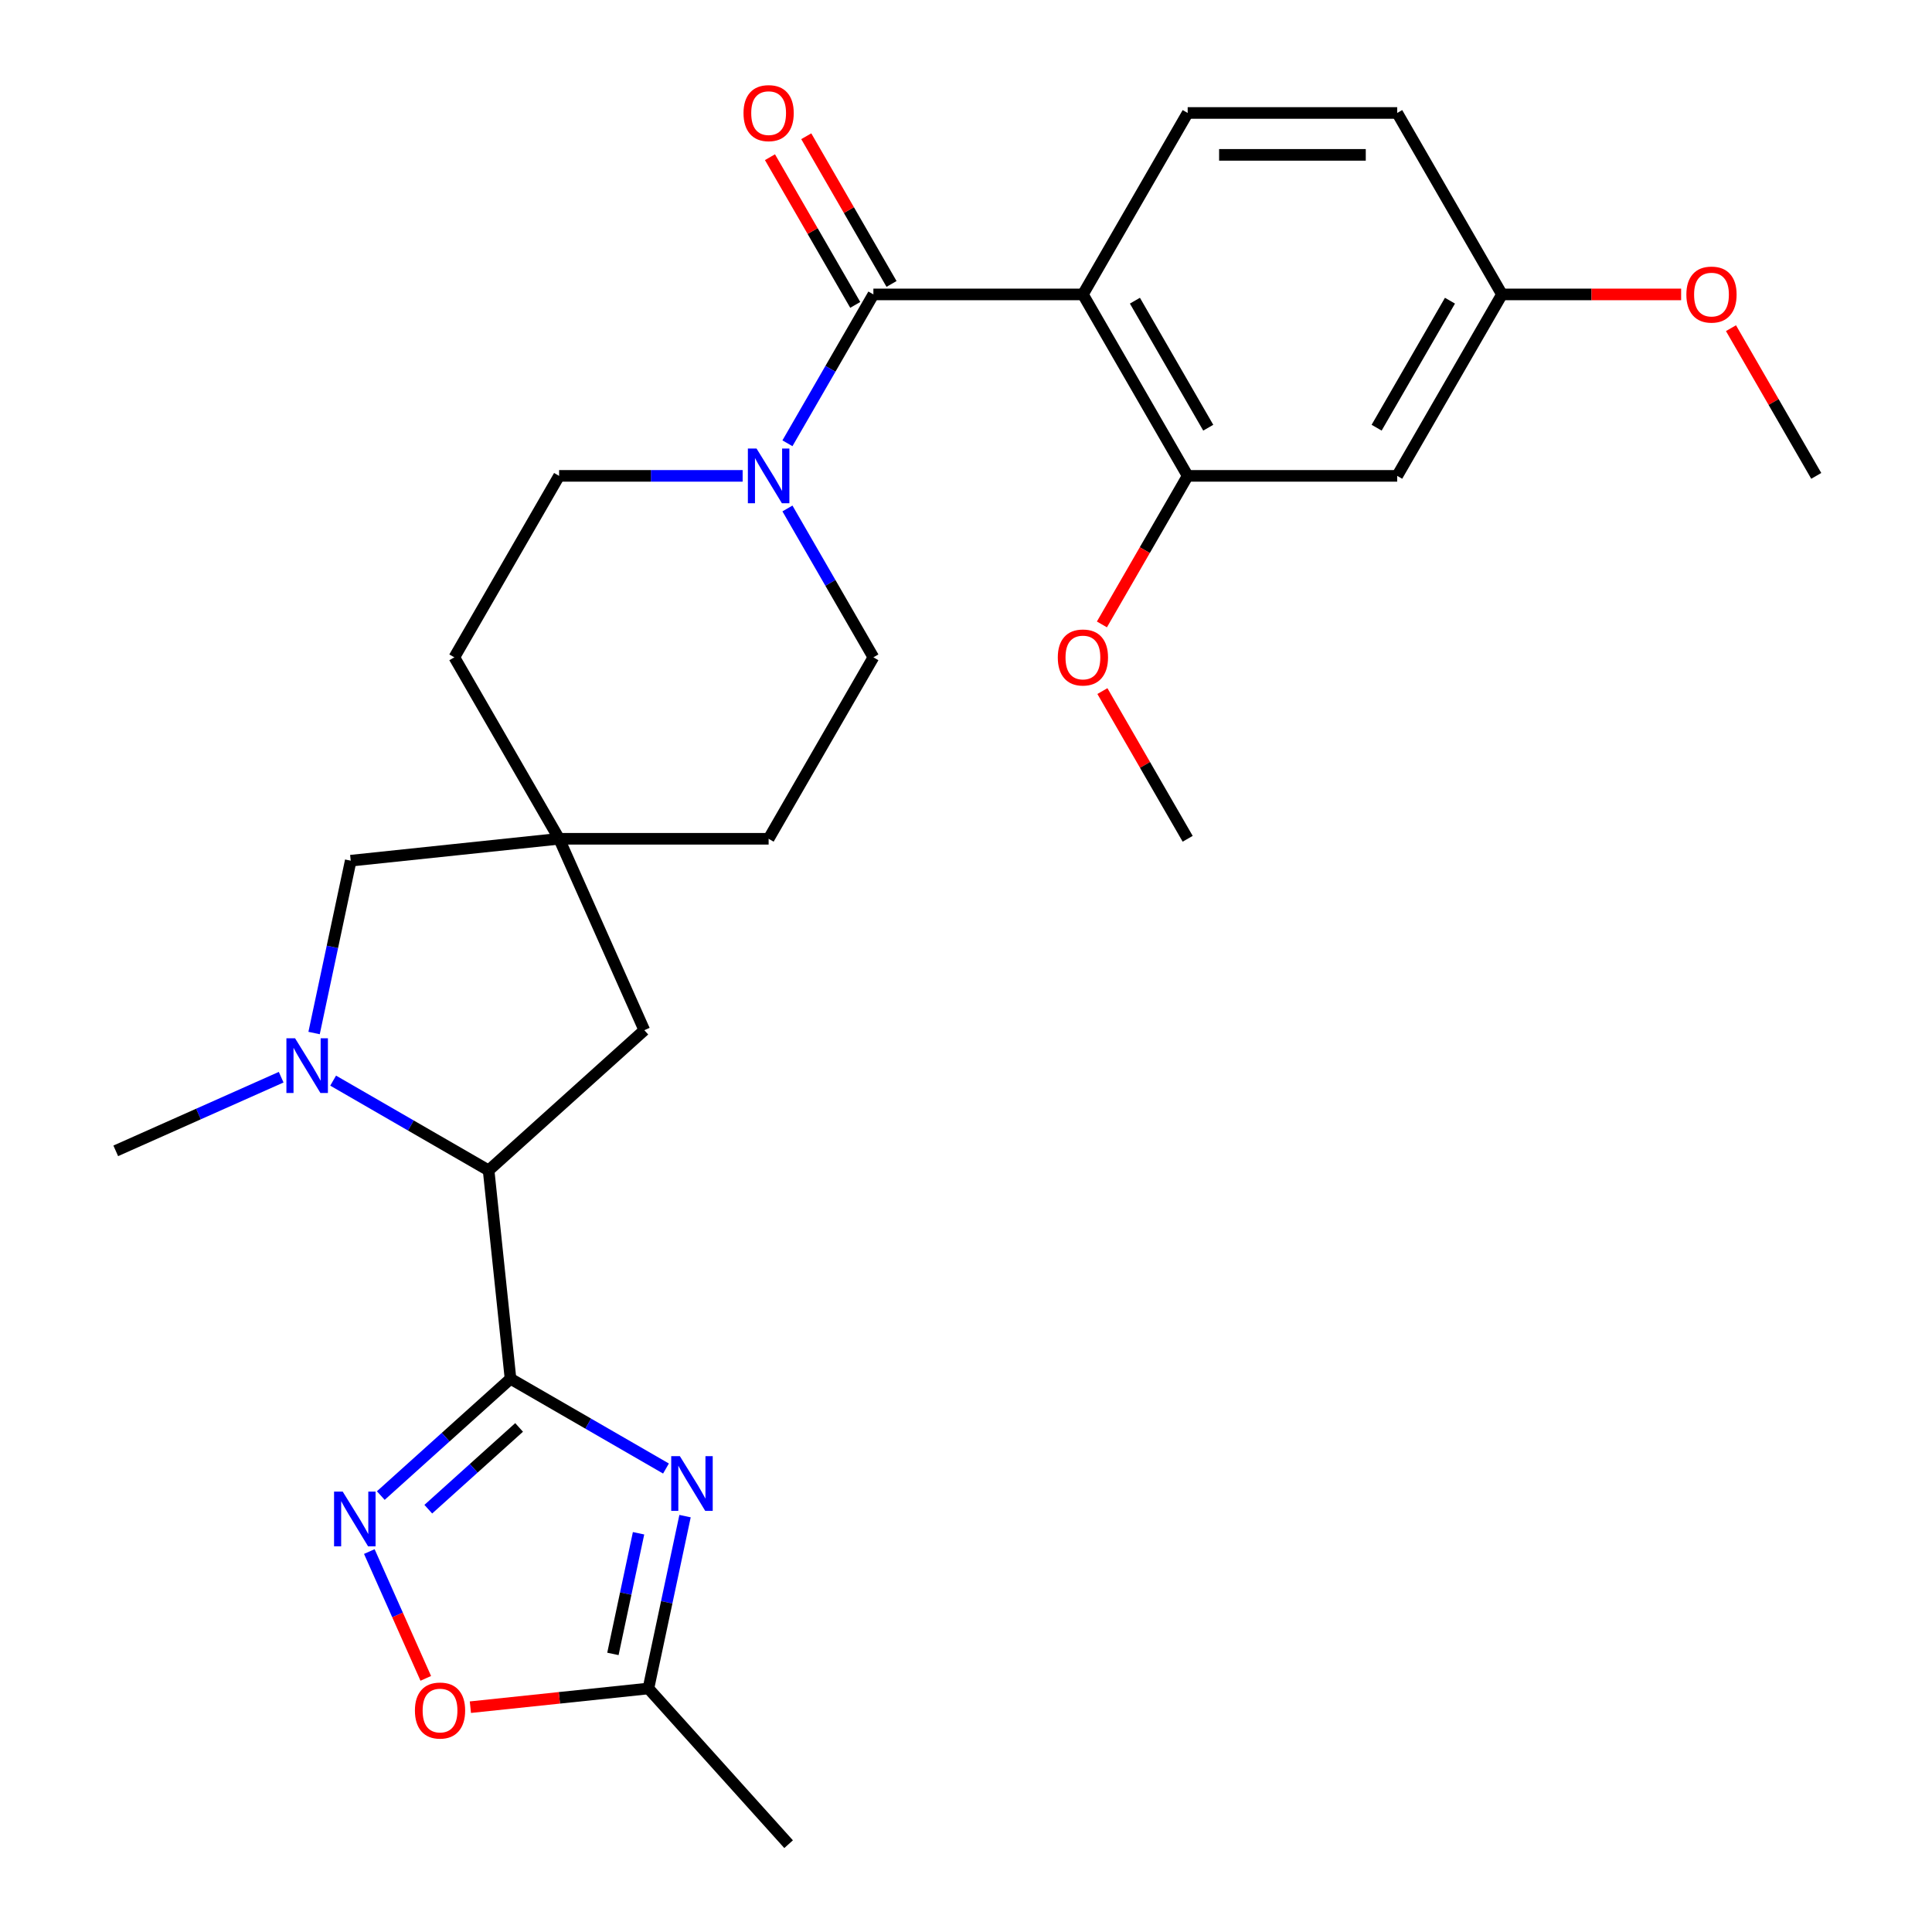 <?xml version='1.0' encoding='iso-8859-1'?>
<svg version='1.1' baseProfile='full'
              xmlns='http://www.w3.org/2000/svg'
                      xmlns:rdkit='http://www.rdkit.org/xml'
                      xmlns:xlink='http://www.w3.org/1999/xlink'
                  xml:space='preserve'
width='1000px' height='1000px' viewBox='0 0 1000 1000'>
<!-- END OF HEADER -->
<rect style='opacity:1.0;fill:#FFFFFF;stroke:none' width='1000' height='1000' x='0' y='0'> </rect>
<path class='bond-0' d='M 264.242,713.647 L 304.477,736.876' style='fill:none;fill-rule:evenodd;stroke:#000000;stroke-width:6px;stroke-linecap:butt;stroke-linejoin:miter;stroke-opacity:1' />
<path class='bond-0' d='M 304.477,736.876 L 344.711,760.106' style='fill:none;fill-rule:evenodd;stroke:#0000FF;stroke-width:6px;stroke-linecap:butt;stroke-linejoin:miter;stroke-opacity:1' />
<path class='bond-3' d='M 264.242,713.647 L 230.671,743.875' style='fill:none;fill-rule:evenodd;stroke:#000000;stroke-width:6px;stroke-linecap:butt;stroke-linejoin:miter;stroke-opacity:1' />
<path class='bond-3' d='M 230.671,743.875 L 197.1,774.102' style='fill:none;fill-rule:evenodd;stroke:#0000FF;stroke-width:6px;stroke-linecap:butt;stroke-linejoin:miter;stroke-opacity:1' />
<path class='bond-3' d='M 268.684,738.834 L 245.184,759.994' style='fill:none;fill-rule:evenodd;stroke:#000000;stroke-width:6px;stroke-linecap:butt;stroke-linejoin:miter;stroke-opacity:1' />
<path class='bond-3' d='M 245.184,759.994 L 221.685,781.153' style='fill:none;fill-rule:evenodd;stroke:#0000FF;stroke-width:6px;stroke-linecap:butt;stroke-linejoin:miter;stroke-opacity:1' />
<path class='bond-5' d='M 264.242,713.647 L 252.906,605.791' style='fill:none;fill-rule:evenodd;stroke:#000000;stroke-width:6px;stroke-linecap:butt;stroke-linejoin:miter;stroke-opacity:1' />
<path class='bond-8' d='M 354.576,784.743 L 345.095,829.347' style='fill:none;fill-rule:evenodd;stroke:#0000FF;stroke-width:6px;stroke-linecap:butt;stroke-linejoin:miter;stroke-opacity:1' />
<path class='bond-8' d='M 345.095,829.347 L 335.615,873.952' style='fill:none;fill-rule:evenodd;stroke:#000000;stroke-width:6px;stroke-linecap:butt;stroke-linejoin:miter;stroke-opacity:1' />
<path class='bond-8' d='M 330.516,793.615 L 323.88,824.838' style='fill:none;fill-rule:evenodd;stroke:#0000FF;stroke-width:6px;stroke-linecap:butt;stroke-linejoin:miter;stroke-opacity:1' />
<path class='bond-8' d='M 323.88,824.838 L 317.243,856.061' style='fill:none;fill-rule:evenodd;stroke:#000000;stroke-width:6px;stroke-linecap:butt;stroke-linejoin:miter;stroke-opacity:1' />
<path class='bond-1' d='M 560.514,152.39 L 452.064,152.39' style='fill:none;fill-rule:evenodd;stroke:#000000;stroke-width:6px;stroke-linecap:butt;stroke-linejoin:miter;stroke-opacity:1' />
<path class='bond-7' d='M 560.514,152.39 L 614.739,246.31' style='fill:none;fill-rule:evenodd;stroke:#000000;stroke-width:6px;stroke-linecap:butt;stroke-linejoin:miter;stroke-opacity:1' />
<path class='bond-7' d='M 587.432,155.633 L 625.389,221.377' style='fill:none;fill-rule:evenodd;stroke:#000000;stroke-width:6px;stroke-linecap:butt;stroke-linejoin:miter;stroke-opacity:1' />
<path class='bond-11' d='M 560.514,152.39 L 614.739,58.47' style='fill:none;fill-rule:evenodd;stroke:#000000;stroke-width:6px;stroke-linecap:butt;stroke-linejoin:miter;stroke-opacity:1' />
<path class='bond-2' d='M 452.064,152.39 L 429.822,190.915' style='fill:none;fill-rule:evenodd;stroke:#000000;stroke-width:6px;stroke-linecap:butt;stroke-linejoin:miter;stroke-opacity:1' />
<path class='bond-2' d='M 429.822,190.915 L 407.58,229.439' style='fill:none;fill-rule:evenodd;stroke:#0000FF;stroke-width:6px;stroke-linecap:butt;stroke-linejoin:miter;stroke-opacity:1' />
<path class='bond-15' d='M 461.456,146.968 L 439.387,108.743' style='fill:none;fill-rule:evenodd;stroke:#000000;stroke-width:6px;stroke-linecap:butt;stroke-linejoin:miter;stroke-opacity:1' />
<path class='bond-15' d='M 439.387,108.743 L 417.318,70.519' style='fill:none;fill-rule:evenodd;stroke:#FF0000;stroke-width:6px;stroke-linecap:butt;stroke-linejoin:miter;stroke-opacity:1' />
<path class='bond-15' d='M 442.672,157.813 L 420.603,119.588' style='fill:none;fill-rule:evenodd;stroke:#000000;stroke-width:6px;stroke-linecap:butt;stroke-linejoin:miter;stroke-opacity:1' />
<path class='bond-15' d='M 420.603,119.588 L 398.534,81.364' style='fill:none;fill-rule:evenodd;stroke:#FF0000;stroke-width:6px;stroke-linecap:butt;stroke-linejoin:miter;stroke-opacity:1' />
<path class='bond-9' d='M 191.16,803.085 L 205.771,835.902' style='fill:none;fill-rule:evenodd;stroke:#0000FF;stroke-width:6px;stroke-linecap:butt;stroke-linejoin:miter;stroke-opacity:1' />
<path class='bond-9' d='M 205.771,835.902 L 220.382,868.718' style='fill:none;fill-rule:evenodd;stroke:#FF0000;stroke-width:6px;stroke-linecap:butt;stroke-linejoin:miter;stroke-opacity:1' />
<path class='bond-4' d='M 172.437,559.333 L 212.672,582.562' style='fill:none;fill-rule:evenodd;stroke:#0000FF;stroke-width:6px;stroke-linecap:butt;stroke-linejoin:miter;stroke-opacity:1' />
<path class='bond-4' d='M 212.672,582.562 L 252.906,605.791' style='fill:none;fill-rule:evenodd;stroke:#000000;stroke-width:6px;stroke-linecap:butt;stroke-linejoin:miter;stroke-opacity:1' />
<path class='bond-12' d='M 162.572,534.695 L 172.053,490.091' style='fill:none;fill-rule:evenodd;stroke:#0000FF;stroke-width:6px;stroke-linecap:butt;stroke-linejoin:miter;stroke-opacity:1' />
<path class='bond-12' d='M 172.053,490.091 L 181.534,445.487' style='fill:none;fill-rule:evenodd;stroke:#000000;stroke-width:6px;stroke-linecap:butt;stroke-linejoin:miter;stroke-opacity:1' />
<path class='bond-23' d='M 145.535,557.556 L 102.724,576.616' style='fill:none;fill-rule:evenodd;stroke:#0000FF;stroke-width:6px;stroke-linecap:butt;stroke-linejoin:miter;stroke-opacity:1' />
<path class='bond-23' d='M 102.724,576.616 L 59.912,595.677' style='fill:none;fill-rule:evenodd;stroke:#000000;stroke-width:6px;stroke-linecap:butt;stroke-linejoin:miter;stroke-opacity:1' />
<path class='bond-14' d='M 252.906,605.791 L 333.5,533.224' style='fill:none;fill-rule:evenodd;stroke:#000000;stroke-width:6px;stroke-linecap:butt;stroke-linejoin:miter;stroke-opacity:1' />
<path class='bond-6' d='M 384.388,246.31 L 336.889,246.31' style='fill:none;fill-rule:evenodd;stroke:#0000FF;stroke-width:6px;stroke-linecap:butt;stroke-linejoin:miter;stroke-opacity:1' />
<path class='bond-6' d='M 336.889,246.31 L 289.39,246.31' style='fill:none;fill-rule:evenodd;stroke:#000000;stroke-width:6px;stroke-linecap:butt;stroke-linejoin:miter;stroke-opacity:1' />
<path class='bond-30' d='M 407.58,263.182 L 429.822,301.706' style='fill:none;fill-rule:evenodd;stroke:#0000FF;stroke-width:6px;stroke-linecap:butt;stroke-linejoin:miter;stroke-opacity:1' />
<path class='bond-30' d='M 429.822,301.706 L 452.064,340.231' style='fill:none;fill-rule:evenodd;stroke:#000000;stroke-width:6px;stroke-linecap:butt;stroke-linejoin:miter;stroke-opacity:1' />
<path class='bond-13' d='M 614.739,246.31 L 723.188,246.31' style='fill:none;fill-rule:evenodd;stroke:#000000;stroke-width:6px;stroke-linecap:butt;stroke-linejoin:miter;stroke-opacity:1' />
<path class='bond-22' d='M 614.739,246.31 L 592.543,284.755' style='fill:none;fill-rule:evenodd;stroke:#000000;stroke-width:6px;stroke-linecap:butt;stroke-linejoin:miter;stroke-opacity:1' />
<path class='bond-22' d='M 592.543,284.755 L 570.347,323.199' style='fill:none;fill-rule:evenodd;stroke:#FF0000;stroke-width:6px;stroke-linecap:butt;stroke-linejoin:miter;stroke-opacity:1' />
<path class='bond-25' d='M 335.615,873.952 L 408.182,954.545' style='fill:none;fill-rule:evenodd;stroke:#000000;stroke-width:6px;stroke-linecap:butt;stroke-linejoin:miter;stroke-opacity:1' />
<path class='bond-28' d='M 335.615,873.952 L 289.542,878.794' style='fill:none;fill-rule:evenodd;stroke:#000000;stroke-width:6px;stroke-linecap:butt;stroke-linejoin:miter;stroke-opacity:1' />
<path class='bond-28' d='M 289.542,878.794 L 243.47,883.636' style='fill:none;fill-rule:evenodd;stroke:#FF0000;stroke-width:6px;stroke-linecap:butt;stroke-linejoin:miter;stroke-opacity:1' />
<path class='bond-10' d='M 289.39,434.151 L 333.5,533.224' style='fill:none;fill-rule:evenodd;stroke:#000000;stroke-width:6px;stroke-linecap:butt;stroke-linejoin:miter;stroke-opacity:1' />
<path class='bond-19' d='M 289.39,434.151 L 397.839,434.151' style='fill:none;fill-rule:evenodd;stroke:#000000;stroke-width:6px;stroke-linecap:butt;stroke-linejoin:miter;stroke-opacity:1' />
<path class='bond-20' d='M 289.39,434.151 L 235.165,340.231' style='fill:none;fill-rule:evenodd;stroke:#000000;stroke-width:6px;stroke-linecap:butt;stroke-linejoin:miter;stroke-opacity:1' />
<path class='bond-29' d='M 289.39,434.151 L 181.534,445.487' style='fill:none;fill-rule:evenodd;stroke:#000000;stroke-width:6px;stroke-linecap:butt;stroke-linejoin:miter;stroke-opacity:1' />
<path class='bond-21' d='M 614.739,58.47 L 723.188,58.47' style='fill:none;fill-rule:evenodd;stroke:#000000;stroke-width:6px;stroke-linecap:butt;stroke-linejoin:miter;stroke-opacity:1' />
<path class='bond-21' d='M 631.006,80.16 L 706.921,80.16' style='fill:none;fill-rule:evenodd;stroke:#000000;stroke-width:6px;stroke-linecap:butt;stroke-linejoin:miter;stroke-opacity:1' />
<path class='bond-31' d='M 723.188,246.31 L 777.413,152.39' style='fill:none;fill-rule:evenodd;stroke:#000000;stroke-width:6px;stroke-linecap:butt;stroke-linejoin:miter;stroke-opacity:1' />
<path class='bond-31' d='M 712.538,221.377 L 750.495,155.633' style='fill:none;fill-rule:evenodd;stroke:#000000;stroke-width:6px;stroke-linecap:butt;stroke-linejoin:miter;stroke-opacity:1' />
<path class='bond-16' d='M 452.064,340.231 L 397.839,434.151' style='fill:none;fill-rule:evenodd;stroke:#000000;stroke-width:6px;stroke-linecap:butt;stroke-linejoin:miter;stroke-opacity:1' />
<path class='bond-17' d='M 289.39,246.31 L 235.165,340.231' style='fill:none;fill-rule:evenodd;stroke:#000000;stroke-width:6px;stroke-linecap:butt;stroke-linejoin:miter;stroke-opacity:1' />
<path class='bond-18' d='M 777.413,152.39 L 723.188,58.47' style='fill:none;fill-rule:evenodd;stroke:#000000;stroke-width:6px;stroke-linecap:butt;stroke-linejoin:miter;stroke-opacity:1' />
<path class='bond-24' d='M 777.413,152.39 L 823.782,152.39' style='fill:none;fill-rule:evenodd;stroke:#000000;stroke-width:6px;stroke-linecap:butt;stroke-linejoin:miter;stroke-opacity:1' />
<path class='bond-24' d='M 823.782,152.39 L 870.152,152.39' style='fill:none;fill-rule:evenodd;stroke:#FF0000;stroke-width:6px;stroke-linecap:butt;stroke-linejoin:miter;stroke-opacity:1' />
<path class='bond-26' d='M 570.601,357.702 L 592.67,395.926' style='fill:none;fill-rule:evenodd;stroke:#FF0000;stroke-width:6px;stroke-linecap:butt;stroke-linejoin:miter;stroke-opacity:1' />
<path class='bond-26' d='M 592.67,395.926 L 614.739,434.151' style='fill:none;fill-rule:evenodd;stroke:#000000;stroke-width:6px;stroke-linecap:butt;stroke-linejoin:miter;stroke-opacity:1' />
<path class='bond-27' d='M 895.95,169.862 L 918.019,208.086' style='fill:none;fill-rule:evenodd;stroke:#FF0000;stroke-width:6px;stroke-linecap:butt;stroke-linejoin:miter;stroke-opacity:1' />
<path class='bond-27' d='M 918.019,208.086 L 940.088,246.31' style='fill:none;fill-rule:evenodd;stroke:#000000;stroke-width:6px;stroke-linecap:butt;stroke-linejoin:miter;stroke-opacity:1' />
<path  class='atom-1' d='M 351.902 753.712
L 361.182 768.712
Q 362.102 770.192, 363.582 772.872
Q 365.062 775.552, 365.142 775.712
L 365.142 753.712
L 368.902 753.712
L 368.902 782.032
L 365.022 782.032
L 355.062 765.632
Q 353.902 763.712, 352.662 761.512
Q 351.462 759.312, 351.102 758.632
L 351.102 782.032
L 347.422 782.032
L 347.422 753.712
L 351.902 753.712
' fill='#0000FF'/>
<path  class='atom-4' d='M 177.389 772.054
L 186.669 787.054
Q 187.589 788.534, 189.069 791.214
Q 190.549 793.894, 190.629 794.054
L 190.629 772.054
L 194.389 772.054
L 194.389 800.374
L 190.509 800.374
L 180.549 783.974
Q 179.389 782.054, 178.149 779.854
Q 176.949 777.654, 176.589 776.974
L 176.589 800.374
L 172.909 800.374
L 172.909 772.054
L 177.389 772.054
' fill='#0000FF'/>
<path  class='atom-5' d='M 152.726 537.407
L 162.006 552.407
Q 162.926 553.887, 164.406 556.567
Q 165.886 559.247, 165.966 559.407
L 165.966 537.407
L 169.726 537.407
L 169.726 565.727
L 165.846 565.727
L 155.886 549.327
Q 154.726 547.407, 153.486 545.207
Q 152.286 543.007, 151.926 542.327
L 151.926 565.727
L 148.246 565.727
L 148.246 537.407
L 152.726 537.407
' fill='#0000FF'/>
<path  class='atom-7' d='M 391.579 232.15
L 400.859 247.15
Q 401.779 248.63, 403.259 251.31
Q 404.739 253.99, 404.819 254.15
L 404.819 232.15
L 408.579 232.15
L 408.579 260.47
L 404.699 260.47
L 394.739 244.07
Q 393.579 242.15, 392.339 239.95
Q 391.139 237.75, 390.779 237.07
L 390.779 260.47
L 387.099 260.47
L 387.099 232.15
L 391.579 232.15
' fill='#0000FF'/>
<path  class='atom-10' d='M 214.759 885.368
Q 214.759 878.568, 218.119 874.768
Q 221.479 870.968, 227.759 870.968
Q 234.039 870.968, 237.399 874.768
Q 240.759 878.568, 240.759 885.368
Q 240.759 892.248, 237.359 896.168
Q 233.959 900.048, 227.759 900.048
Q 221.519 900.048, 218.119 896.168
Q 214.759 892.288, 214.759 885.368
M 227.759 896.848
Q 232.079 896.848, 234.399 893.968
Q 236.759 891.048, 236.759 885.368
Q 236.759 879.808, 234.399 877.008
Q 232.079 874.168, 227.759 874.168
Q 223.439 874.168, 221.079 876.968
Q 218.759 879.768, 218.759 885.368
Q 218.759 891.088, 221.079 893.968
Q 223.439 896.848, 227.759 896.848
' fill='#FF0000'/>
<path  class='atom-16' d='M 384.839 58.55
Q 384.839 51.75, 388.199 47.95
Q 391.559 44.15, 397.839 44.15
Q 404.119 44.15, 407.479 47.95
Q 410.839 51.75, 410.839 58.55
Q 410.839 65.43, 407.439 69.35
Q 404.039 73.23, 397.839 73.23
Q 391.599 73.23, 388.199 69.35
Q 384.839 65.47, 384.839 58.55
M 397.839 70.03
Q 402.159 70.03, 404.479 67.15
Q 406.839 64.23, 406.839 58.55
Q 406.839 52.99, 404.479 50.19
Q 402.159 47.35, 397.839 47.35
Q 393.519 47.35, 391.159 50.15
Q 388.839 52.95, 388.839 58.55
Q 388.839 64.27, 391.159 67.15
Q 393.519 70.03, 397.839 70.03
' fill='#FF0000'/>
<path  class='atom-23' d='M 547.514 340.311
Q 547.514 333.511, 550.874 329.711
Q 554.234 325.911, 560.514 325.911
Q 566.794 325.911, 570.154 329.711
Q 573.514 333.511, 573.514 340.311
Q 573.514 347.191, 570.114 351.111
Q 566.714 354.991, 560.514 354.991
Q 554.274 354.991, 550.874 351.111
Q 547.514 347.231, 547.514 340.311
M 560.514 351.791
Q 564.834 351.791, 567.154 348.911
Q 569.514 345.991, 569.514 340.311
Q 569.514 334.751, 567.154 331.951
Q 564.834 329.111, 560.514 329.111
Q 556.194 329.111, 553.834 331.911
Q 551.514 334.711, 551.514 340.311
Q 551.514 346.031, 553.834 348.911
Q 556.194 351.791, 560.514 351.791
' fill='#FF0000'/>
<path  class='atom-25' d='M 872.863 152.47
Q 872.863 145.67, 876.223 141.87
Q 879.583 138.07, 885.863 138.07
Q 892.143 138.07, 895.503 141.87
Q 898.863 145.67, 898.863 152.47
Q 898.863 159.35, 895.463 163.27
Q 892.063 167.15, 885.863 167.15
Q 879.623 167.15, 876.223 163.27
Q 872.863 159.39, 872.863 152.47
M 885.863 163.95
Q 890.183 163.95, 892.503 161.07
Q 894.863 158.15, 894.863 152.47
Q 894.863 146.91, 892.503 144.11
Q 890.183 141.27, 885.863 141.27
Q 881.543 141.27, 879.183 144.07
Q 876.863 146.87, 876.863 152.47
Q 876.863 158.19, 879.183 161.07
Q 881.543 163.95, 885.863 163.95
' fill='#FF0000'/>
</svg>
